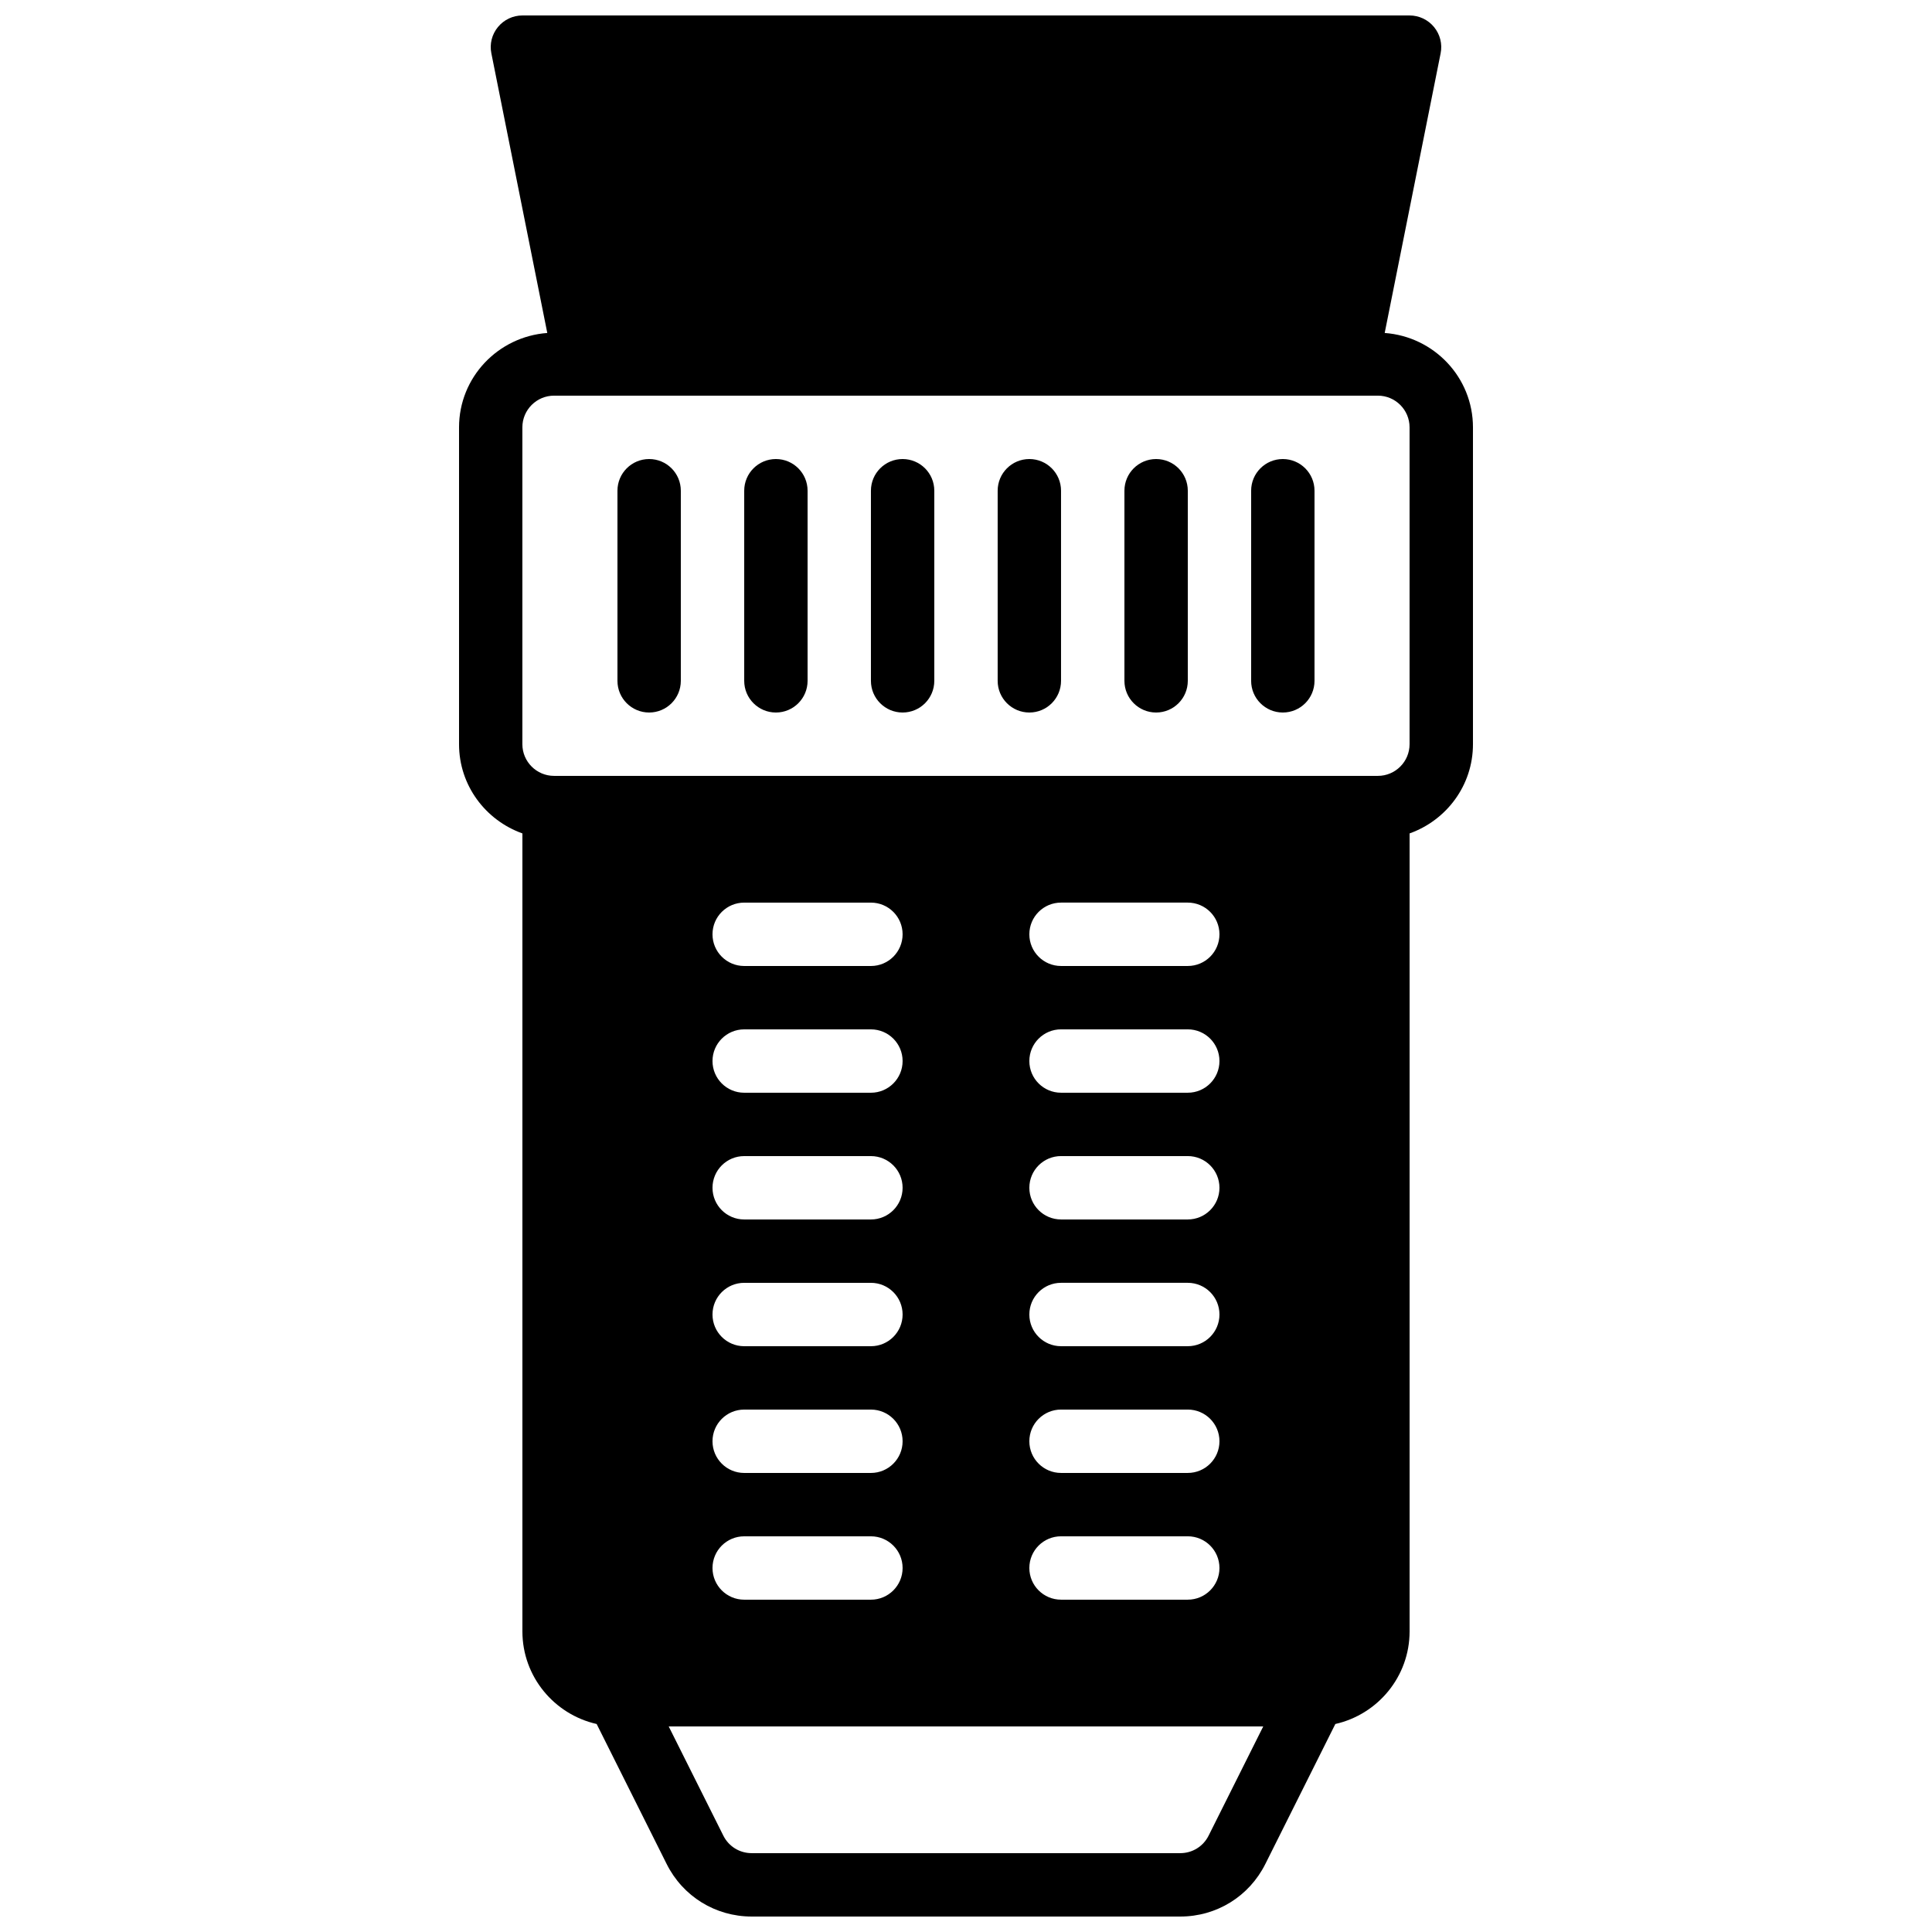 <?xml version="1.0" encoding="UTF-8"?>
<!-- Uploaded to: ICON Repo, www.svgrepo.com, Generator: ICON Repo Mixer Tools -->
<svg width="800px" height="800px" version="1.1" viewBox="144 144 512 512" xmlns="http://www.w3.org/2000/svg">
 <defs>
  <clipPath id="a">
   <path d="m265 148.09h270v503.81h-270z"/>
  </clipPath>
 </defs>
 <g clip-path="url(#a)">
  <path d="m517.55 341.22c0 4.633-3.769 8.395-8.398 8.395h-218.32c-4.625 0-8.398-3.762-8.398-8.395v-83.969c0-4.637 3.773-8.398 8.398-8.398h218.32c4.629 0 8.398 3.762 8.398 8.398zm-53.254 289.24c-1.426 2.863-4.309 4.644-7.508 4.644h-113.59c-3.199 0-6.078-1.781-7.508-4.644l-14.477-28.941h157.56zm-39.113-79.324h33.59c4.633 0 8.395 3.754 8.395 8.398 0 4.641-3.762 8.395-8.395 8.395h-33.59c-4.633 0-8.395-3.754-8.395-8.395 0-4.644 3.762-8.398 8.395-8.398zm0-33.586h33.59c4.633 0 8.395 3.754 8.395 8.395 0 4.644-3.762 8.398-8.395 8.398h-33.59c-4.633 0-8.395-3.754-8.395-8.398 0-4.641 3.762-8.395 8.395-8.395zm0-33.59h33.59c4.633 0 8.395 3.754 8.395 8.398s-3.762 8.398-8.395 8.398h-33.59c-4.633 0-8.395-3.754-8.395-8.398s3.762-8.398 8.395-8.398zm0-33.586h33.59c4.633 0 8.395 3.754 8.395 8.398 0 4.641-3.762 8.395-8.395 8.395h-33.59c-4.633 0-8.395-3.754-8.395-8.395 0-4.644 3.762-8.398 8.395-8.398zm-8.395-58.777c0-4.644 3.762-8.398 8.395-8.398h33.59c4.633 0 8.395 3.754 8.395 8.398 0 4.644-3.762 8.398-8.395 8.398h-33.59c-4.633 0-8.395-3.754-8.395-8.398zm8.395 25.191h33.59c4.633 0 8.395 3.754 8.395 8.395 0 4.644-3.762 8.398-8.395 8.398h-33.59c-4.633 0-8.395-3.754-8.395-8.398 0-4.641 3.762-8.395 8.395-8.395zm-83.965 134.35h33.586c4.633 0 8.395 3.754 8.395 8.398 0 4.641-3.762 8.395-8.395 8.395h-33.586c-4.637 0-8.398-3.754-8.398-8.395 0-4.644 3.762-8.398 8.398-8.398zm0-33.586h33.586c4.633 0 8.395 3.754 8.395 8.395 0 4.644-3.762 8.398-8.395 8.398h-33.586c-4.637 0-8.398-3.754-8.398-8.398 0-4.641 3.762-8.395 8.398-8.395zm0-33.59h33.586c4.633 0 8.395 3.754 8.395 8.398s-3.762 8.398-8.395 8.398h-33.586c-4.637 0-8.398-3.754-8.398-8.398s3.762-8.398 8.398-8.398zm0-33.586h33.586c4.633 0 8.395 3.754 8.395 8.398 0 4.641-3.762 8.395-8.395 8.395h-33.586c-4.637 0-8.398-3.754-8.398-8.395 0-4.644 3.762-8.398 8.398-8.398zm-8.398-58.777c0-4.644 3.762-8.398 8.398-8.398h33.586c4.633 0 8.395 3.754 8.395 8.398 0 4.644-3.762 8.398-8.395 8.398h-33.586c-4.637 0-8.398-3.754-8.398-8.398zm8.398 25.191h33.586c4.633 0 8.395 3.754 8.395 8.395 0 4.644-3.762 8.398-8.395 8.398h-33.586c-4.637 0-8.398-3.754-8.398-8.398 0-4.641 3.762-8.395 8.398-8.395zm169.74-184.55 14.82-74.102c0.504-2.469-0.141-5.023-1.738-6.969-1.594-1.941-3.969-3.074-6.488-3.074h-235.11c-2.516 0-4.894 1.133-6.488 3.074-1.598 1.945-2.242 4.5-1.738 6.969l14.82 74.102c-13.039 0.957-23.387 11.746-23.387 25.016v83.969c0 10.93 7.039 20.16 16.793 23.637v211.47c0 11.992 8.441 22.008 19.676 24.543l18.555 37.105c4.293 8.582 12.926 13.922 22.531 13.922h113.59c9.609 0 18.238-5.34 22.531-13.922l18.555-37.105c11.238-2.535 19.676-12.551 19.676-24.543v-211.47c9.758-3.477 16.793-12.707 16.793-23.637v-83.969c0-13.27-10.344-24.059-23.387-25.016z" fill-rule="evenodd"/>
 </g>
 <path d="m316.03 265.65c-4.637 0-8.398 3.754-8.398 8.398v50.379c0 4.644 3.762 8.398 8.398 8.398 4.633 0 8.395-3.754 8.395-8.398v-50.379c0-4.644-3.762-8.398-8.395-8.398" fill-rule="evenodd"/>
 <path d="m349.62 265.65c-4.633 0-8.395 3.754-8.395 8.398v50.379c0 4.644 3.762 8.398 8.395 8.398 4.637 0 8.398-3.754 8.398-8.398v-50.379c0-4.644-3.762-8.398-8.398-8.398" fill-rule="evenodd"/>
 <path d="m383.2 265.65c-4.633 0-8.395 3.754-8.395 8.398v50.379c0 4.644 3.762 8.398 8.395 8.398 4.637 0 8.398-3.754 8.398-8.398v-50.379c0-4.644-3.762-8.398-8.398-8.398" fill-rule="evenodd"/>
 <path d="m416.79 265.65c-4.637 0-8.398 3.754-8.398 8.398v50.379c0 4.644 3.762 8.398 8.398 8.398 4.633 0 8.395-3.754 8.395-8.398v-50.379c0-4.644-3.762-8.398-8.395-8.398" fill-rule="evenodd"/>
 <path d="m450.38 265.65c-4.633 0-8.395 3.754-8.395 8.398v50.379c0 4.644 3.762 8.398 8.395 8.398 4.637 0 8.398-3.754 8.398-8.398v-50.379c0-4.644-3.762-8.398-8.398-8.398" fill-rule="evenodd"/>
 <path d="m483.96 265.65c-4.633 0-8.395 3.754-8.395 8.398v50.379c0 4.644 3.762 8.398 8.395 8.398 4.637 0 8.398-3.754 8.398-8.398v-50.379c0-4.644-3.762-8.398-8.398-8.398" fill-rule="evenodd"/>
</svg>